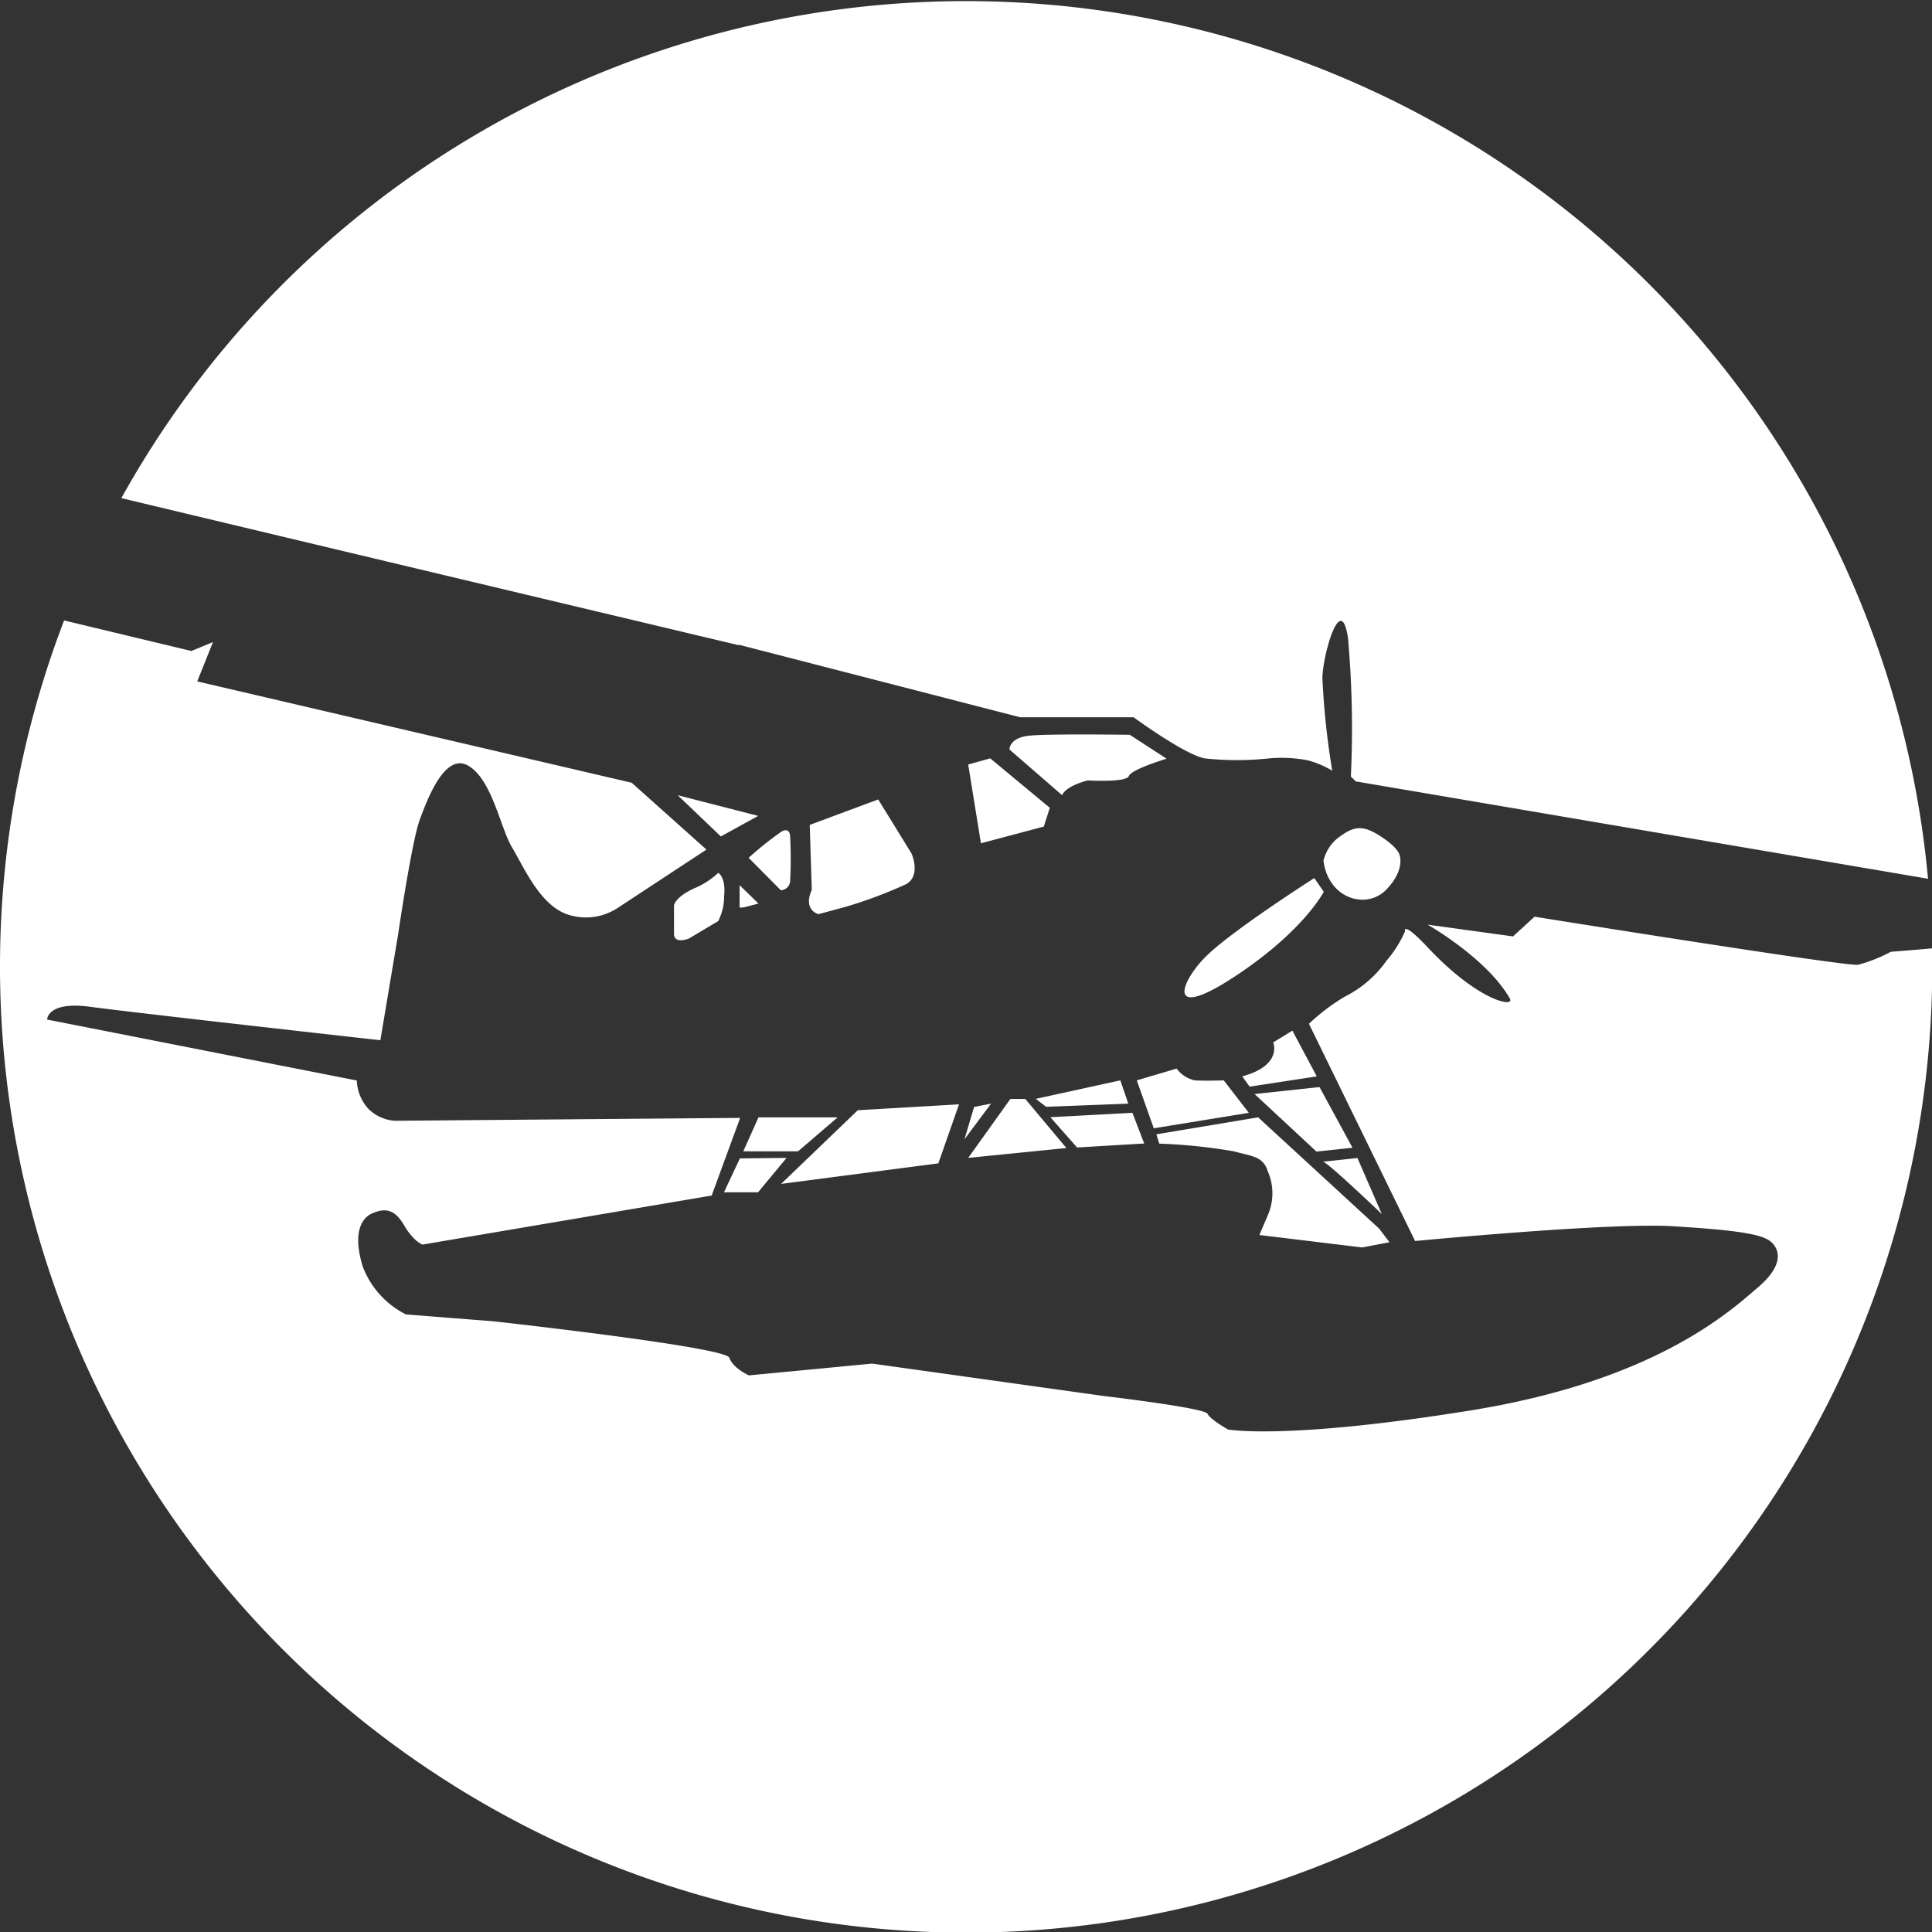 <svg xmlns="http://www.w3.org/2000/svg" viewBox="0 0 141.06 141.06"><rect x="0" y="0" width="141.06" height="141.06" fill="#333333" stroke="none"/><path d="M507,513.45l-7.17.72,3.08-4.3H504Zm-6.74-3-.7,2.36,1.94-2.6Zm25.47,4c.31,0,4.3,3.82,4.3,3.82l-1.78-4.09Zm-25.9-29,.93,5.75,4.59-1.22.44-1.37L501.44,485Zm6,25.75,1.95,2.21,4.9-.29-.86-2.24Zm14.49-.32-1.83-2.37s-1.35.05-2.1,0a2.19,2.19,0,0,1-1.34-.86l-2.91.86,1.24,3.5Zm5.45-18.4c.36,2.79,3.16,3.6,4.6,2.09s.93-2.59.93-2.59-.14-.5-1.36-1.29-1.87-.79-2.95,0a3,3,0,0,0-1.22,1.79m-21,17.38.75.58,6-.23-.58-1.7Zm-21.7-33.16L503.63,482h8.28s3.66,2.69,5.17,3a22.13,22.13,0,0,0,4.74,0,10.14,10.14,0,0,1,2.79.14,6.86,6.86,0,0,1,1.8.76,56.83,56.83,0,0,1-.72-6.82c.08-1.87,1.37-6.25,1.87-2.87a74.54,74.54,0,0,1,.21,10.12c.58.57.41.36.41.36l41.73,7.1A70.54,70.54,0,0,0,438,466c20.41,4.88,45.09,10.74,45.09,10.74m38,43.06,7.5.91,2-.38-.76-1L521,511.21l-7.43,1.24.21.68a40,40,0,0,1,5.44.56c1.35.37,2.15.37,2.48,1.45a4,4,0,0,1,0,3.23ZM514.28,485l-2.65-1.72s-6-.09-7.4.07-1.39,1-1.39,1l3.85,3.34c.28-.7,1.87-1.08,1.87-1.08s2.82.17,3-.32,2.74-1.26,2.74-1.26m-32.72,8.33a5.84,5.84,0,0,1-1.8,1.15c-1.36.64-1.43,1.22-1.43,1.22v2.08c0,.78,1.08.35,1.08.35l2.15-1.28a4,4,0,0,0,.43-1.8c.14-1.43-.43-1.72-.43-1.72m2.1,2.46.84-.22-1.38-1.34v1.56s-.11.17.54,0m.84,15.39-1.11,2.48h4l2.89-2.48Zm-1.36,3L482,516.68h2.49l2.08-2.51Zm16-3.95-7.39.43-5.6,5.38,11.48-1.5Zm68-11.12a10.9,10.9,0,0,1-2.36.93c-.87.14-23.62-3.51-23.62-3.51L539.61,498l-6.24-.86s4.31,2.44,6,5.38c.42.72-2.3.22-6-3.73-1.88-2-1.65-1.15-1.65-1.15a8.64,8.64,0,0,1-1.36,2.15,8.2,8.2,0,0,1-3,2.59,14.61,14.61,0,0,0-2.65,2l7.75,15.86s14.14-1.36,18.8-1.08,6.46.58,7.11,1.08,1.15,1.65-.86,3.37-7.47,6.82-21,9S518.8,534,518.8,534s-1.29-.72-1.5-1.15-7.54-1.29-7.54-1.29l-16.94-2.37-9,.86s-1.15-.5-1.43-1.29-17.23-2.66-17.23-2.66l-6.38-.5a6.47,6.47,0,0,1-3.16-3.51c-.72-2.37-.14-3.52.72-3.88s1.58-.36,2.29.86,1.36,1.43,1.36,1.43l21.11-3.58,2.08-5.67-25.19.21a3,3,0,0,1-1.94-.86,3.23,3.23,0,0,1-.86-2.08l-22.61-4.45s0-1.36,3.16-.93,21.17,2.44,21.17,2.44l1.29-7.68s1-6.82,1.58-8.4,1.87-5,3.59-3.94,2.3,4.52,3.16,5.95,2,4.15,4,4.87a4.24,4.24,0,0,0,3.65-.42l6.54-4.3-5.46-4.88-31.72-7.4,1.15-2.87-1.58.65-9.29-2.23a70.54,70.54,0,1,0,136.4,25.25c0-.44,0-.87,0-1.31-1.76.16-3,.25-3,.25m-46.48,10.39,4.52,4.2,2.63-.28L525.48,509Zm4.36-15.77s-6.18,3.94-8,5.81-2.8,4.67,2.22,1.36,6.47-6.17,6.47-6.17Zm-3,12s.71,1.67-2.26,2.48l.54.75,4.9-.75-1.78-3.34ZM481.77,490.7l2.73-1.5-5.88-1.51Zm4.38-.32a25.37,25.37,0,0,0-2.35,1.88l2.35,2.37a.72.72,0,0,0,.68-.64,32.1,32.1,0,0,0,0-3.29s0-.75-.68-.32m2.73,6,2-.54a33,33,0,0,0,4.45-1.67c1.07-.65.36-2.23.36-2.23L493.26,488l-5,1.86.15,4.74c-.67,1.5.5,1.78.5,1.78" transform="translate(-429.14 -429.63)" style="fill:#fff"/></svg>